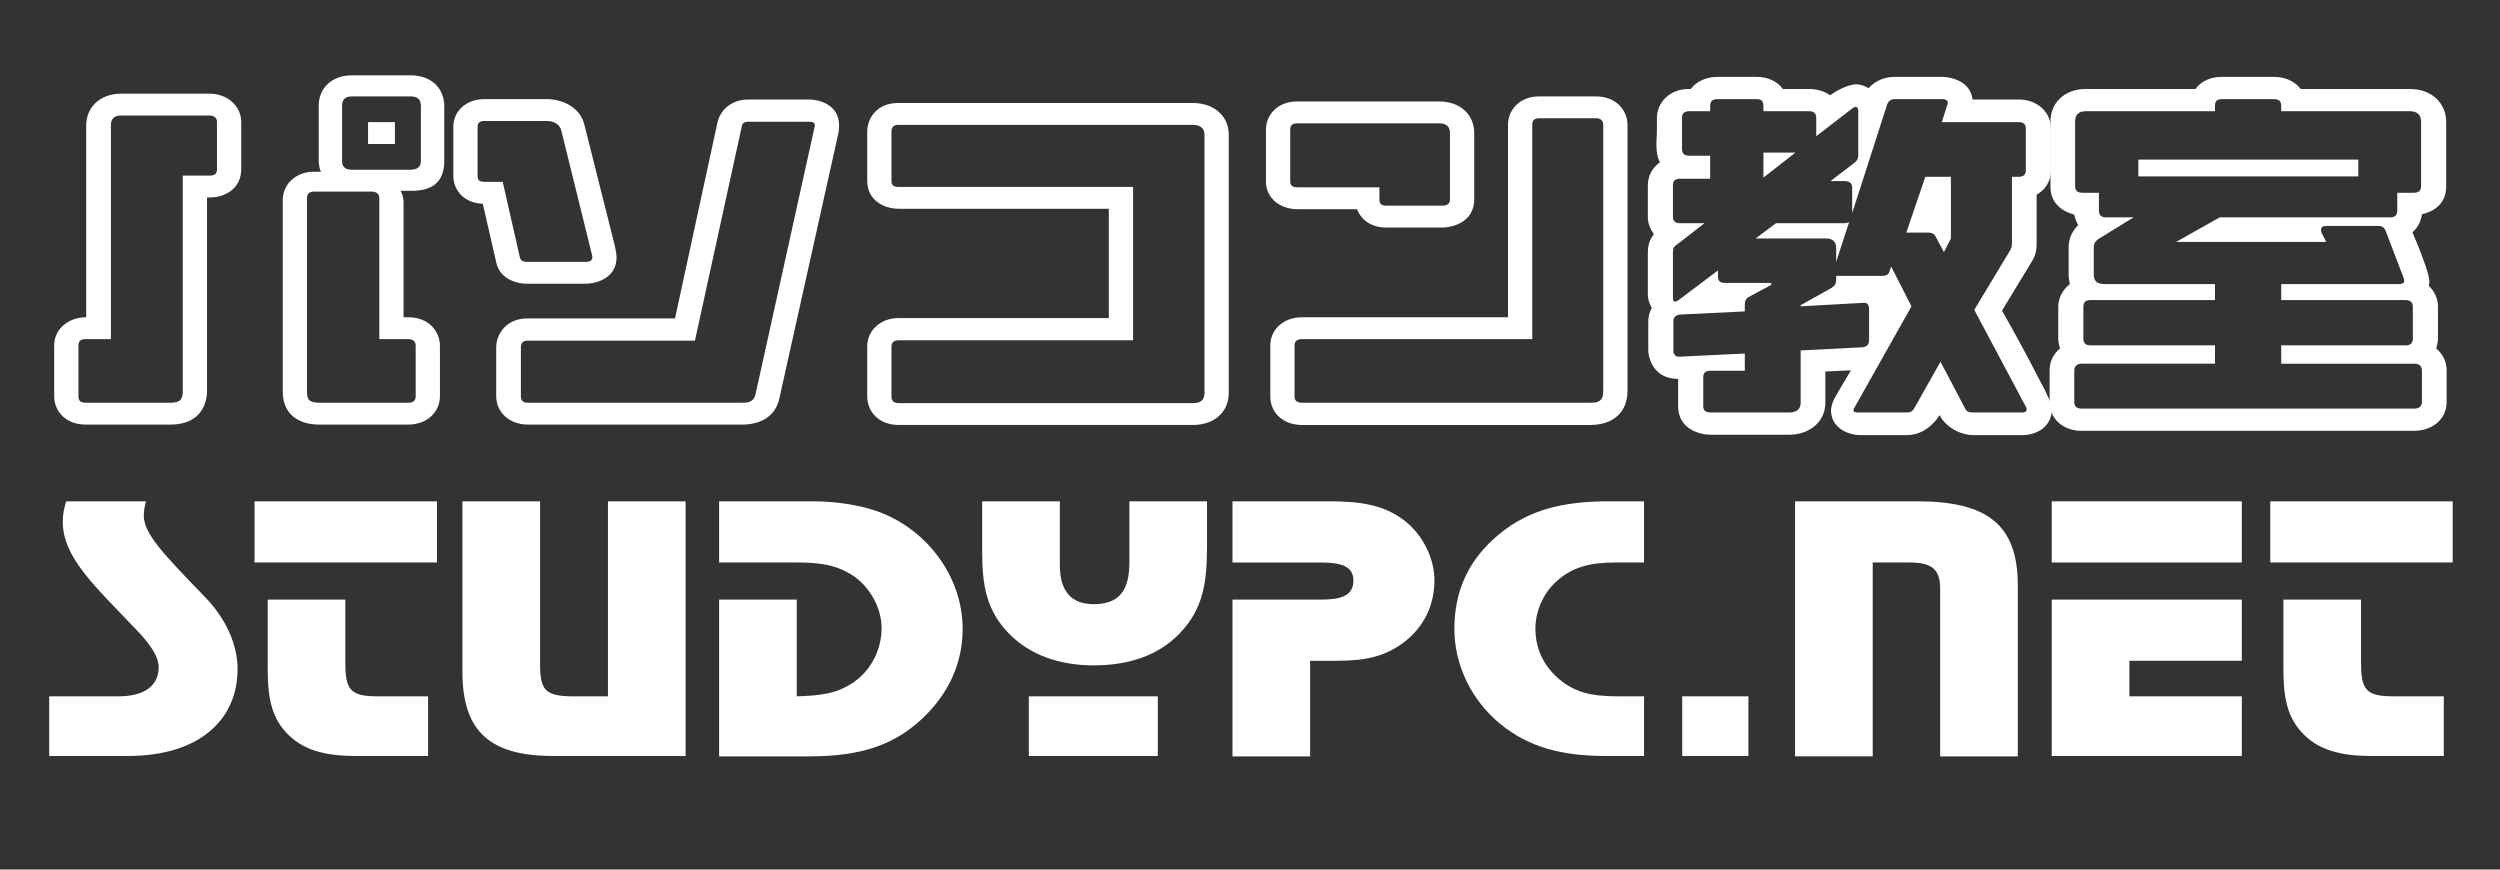 <?xml version="1.0" encoding="UTF-8"?> <svg xmlns="http://www.w3.org/2000/svg" id="_レイヤー_1" data-name="レイヤー 1" width="1150" height="400" version="1.1" viewBox="0 0 1150 400"><rect x="0" y="0" width="1150" height="400" fill="#333333" stroke="none"/><g><path d="M67.129,230.602c-.585,2.462-.976,4.045-.976,6.684,0,8.268,9.368,17.942,28.103,37.292,9.758,10.026,15.027,21.987,15.027,33.245,0,23.22-17.564,39.931-50.546,39.931H22.633v-27.441h31.811c12.295,0,18.54-5.101,18.54-13.368,0-5.102-4.098-10.906-10.734-17.767-19.516-20.404-33.372-33.069-33.372-49.253,0-3.693.585-5.805,1.561-9.322h36.69Z" fill="#fff" stroke-width="0"></path><path d="M201.01,258.746h-83.918v-28.145h83.918v28.145ZM158.855,305.36c0,12.489,2.927,14.951,15.027,14.951h23.029v27.441h-33.177c-14.637,0-24.785-2.814-32.202-10.906-7.221-7.915-8.392-17.414-8.392-29.903v-31.135h35.714v29.552Z" fill="#fff" stroke-width="0"></path><path d="M315.375,347.753h-60.89c-29.274,0-41.764-11.434-41.764-38.699v-78.452h35.714v74.935c0,11.609,2.147,14.775,15.027,14.775h16.198v-89.71h35.714v117.151Z" fill="#fff" stroke-width="0"></path><path d="M373.925,230.602c10.929,0,21.272,1.759,29.079,4.397,23.419,8.091,39.812,30.431,39.812,54.178,0,14.952-5.66,28.145-16.394,39.227-14.051,14.424-30.445,19.525-54.254,19.525h-41.374v-72.12h35.714v44.503c10.148-.352,18.541-.879,26.932-7.036,7.611-5.629,12.1-14.775,12.1-24.45,0-8.795-5.074-18.294-12.49-23.571-7.807-5.453-16.003-6.508-26.542-6.508h-35.714v-28.145h43.13Z" fill="#fff" stroke-width="0"></path><path d="M555.233,251.006c0,16.535-1.561,29.024-12.686,40.458-9.368,9.675-22.638,14.6-39.422,14.6-16.199,0-29.274-4.925-38.642-14.248-10.733-10.729-12.685-22.516-12.685-38.171v-23.043h35.714v29.199c0,11.962,5.074,18.118,15.613,18.118,11.709,0,16.393-6.332,16.393-19.173v-28.145h35.714v20.404ZM532.594,347.753h-59.329v-27.441h59.329v27.441Z" fill="#fff" stroke-width="0"></path><path d="M611.246,230.602c14.637,0,25.37,1.583,34.934,8.971,8.196,6.332,13.661,17.238,13.661,27.265,0,11.435-4.684,21.284-13.661,28.321-9.563,7.388-19.126,8.795-32.007,8.795h-11.514v43.976h-35.715v-72.12h40.398c8.978,0,15.223-1.407,15.223-8.795,0-6.333-5.27-8.268-14.832-8.268h-40.789v-28.145h44.302Z" fill="#fff" stroke-width="0"></path><path d="M756.252,258.746h-13.271c-11.515,0-19.907,2.11-27.128,8.795-6.05,5.453-9.562,13.721-9.562,21.636,0,8.268,3.122,15.831,9.173,21.637,8.001,7.739,16.393,9.498,29.078,9.498h11.71v27.441h-17.564c-20.297,0-35.52-4.046-48.595-14.776-13.271-10.905-21.077-27.089-21.077-43.624,0-16.71,5.854-30.255,17.954-41.337,14.052-12.841,30.25-17.414,53.084-17.414h16.198v28.145Z" fill="#fff" stroke-width="0"></path><path d="M804.265,347.753h-30.445v-27.441h30.445v27.441Z" fill="#fff" stroke-width="0"></path><path d="M881.939,230.602c32.201,0,46.253,10.729,46.253,38.698v78.629h-35.715v-77.046c0-9.146-3.903-12.137-14.246-12.137h-16.784v89.183h-35.714v-117.327h56.206Z" fill="#fff" stroke-width="0"></path><path d="M1031.238,258.746h-87.432v-28.145h87.432v28.145ZM1031.238,303.953h-51.718v16.358h51.718v27.441h-87.432v-71.944h87.432v28.145Z" fill="#fff" stroke-width="0"></path><path d="M1128.234,258.746h-83.919v-28.145h83.919v28.145ZM1086.079,305.36c0,12.489,2.928,14.951,15.027,14.951h23.029v27.441h-33.178c-14.637,0-24.785-2.814-32.201-10.906-7.221-7.915-8.392-17.414-8.392-29.903v-31.135h35.714v29.552Z" fill="#fff" stroke-width="0"></path></g><g><path d="M95.223,90.834v88.854c0,7.539-4.182,15.616-16.729,15.616h-39.234c-8.365,0-14.339-5.564-14.339-13.104v-23.336c0-7.359,6.373-12.924,14.738-12.924V57.625c0-7.898,5.975-14.54,16.132-14.54h40.628c8.166,0,14.539,5.744,14.539,12.925v21.899c0,8.616-7.169,12.925-14.539,12.925h-1.195ZM99.804,56.01c0-1.615-1.195-2.872-3.386-2.872h-40.628c-3.386,0-4.78,1.615-4.78,4.487v98.368h-11.75c-2.191,0-3.187,1.077-3.187,2.872v23.336c0,2.154.996,3.052,3.187,3.052h39.234c4.979,0,5.577-2.154,5.577-5.564v-98.907h12.348c2.191,0,3.386-.718,3.386-2.872v-21.899ZM189.226,87.782h-4.979c.996,1.615,1.394,3.59,1.394,5.385v52.774h2.191c9.36,0,14.539,6.462,14.539,13.104v23.156c0,7.539-6.174,13.104-14.539,13.104h-41.027c-9.958,0-16.729-5.205-16.729-15.078v-88.137c0-7.539,6.174-13.104,14.339-13.104h3.187c-.797-1.795-.996-3.77-.996-5.924v-24.412c0-7.719,5.576-14.002,15.335-14.002h26.886c9.958,0,15.534,6.283,15.534,14.181v25.131c0,8.437-3.983,13.822-15.136,13.822ZM191.217,159.045c0-1.975-1.195-3.052-3.386-3.052h-13.344v-64.801c0-1.795-1.195-3.052-3.386-3.052h-26.687c-2.39,0-3.187,1.257-3.187,2.872v89.214c0,3.59.996,5.026,5.576,5.026h41.027c2.19,0,3.386-.897,3.386-3.052v-23.156ZM188.827,44.342h-26.886c-3.187,0-4.581,1.437-4.581,4.309v25.489c0,2.513,1.394,3.949,4.581,3.949h26.687c3.585,0,4.979-1.437,4.979-4.129v-25.131c0-3.051-1.394-4.487-4.78-4.487ZM169.31,56.189h12.348v10.052h-12.348v-10.052Z" fill="#fff" stroke-width="0"></path><path d="M282.825,113.092c.597,2.692.796,4.488.796,5.206,0,10.052-9.958,12.206-14.14,12.206h-27.285c-3.386,0-12.148-1.436-13.941-9.873l-6.174-26.926c-7.966-.179-13.543-5.564-13.543-12.924v-22.438c0-7.359,5.975-12.744,14.339-12.744h28.679c6.373,0,15.335,3.23,17.327,12.026l13.941,55.467ZM272.27,117.041l-14.14-57.262c-.597-2.334-3.187-4.129-6.572-4.129h-28.679c-2.19,0-3.187.897-3.187,2.692v22.438c0,2.334.996,2.872,3.386,2.872h8.166l7.966,35.003c.398,1.257,1.593,1.796,2.987,1.796h27.285c1.992,0,2.987-.719,2.987-2.154,0-.539,0-.718-.199-1.257ZM358.505,183.278c-1.991,9.334-10.157,12.026-16.928,12.026h-98.782c-8.365,0-14.539-5.564-14.539-13.104v-22.438c0-5.565,4.182-13.284,14.339-13.284h67.913l19.518-90.11c1.394-6.104,6.771-10.591,14.14-10.591h28.082c3.386,0,13.742,1.615,13.742,12.026,0,.897-.199,1.975-.199,2.872l-27.285,122.602ZM372.247,56.01h-28.082c-1.593,0-2.788.538-2.987,2.333l-21.509,98.369h-77.074c-1.992,0-2.987,1.077-2.987,3.052v22.438c0,2.154.996,3.052,3.187,3.052h98.782c3.585,0,5.178-.897,5.975-3.949l27.085-122.602c0-.359.199-.538.199-.897,0-1.257-.598-1.795-2.589-1.795Z" fill="#fff" stroke-width="0"></path><path d="M413.468,195.484c-9.56,0-14.538-6.462-14.538-13.104v-22.977c0-7.359,5.975-13.104,14.538-13.104h96.592v-50.262h-96.592c-7.369,0-14.538-4.308-14.538-12.745v-22.797c0-5.564,3.983-13.104,14.14-13.104h135.826c8.763,0,16.331,5.385,16.331,14.54v118.832c0,8.795-6.771,14.719-16.331,14.719h-135.428ZM554.073,61.934c0-2.872-1.991-4.488-5.178-4.488h-135.826c-1.992,0-2.988,1.077-2.988,3.052v22.797c0,1.975.996,2.693,3.386,2.693h107.745v70.545h-107.745c-2.39,0-3.386,1.077-3.386,2.872v22.977c0,2.154,1.195,3.052,3.386,3.052h135.428c3.187,0,5.178-1.257,5.178-4.667V61.934Z" fill="#fff" stroke-width="0"></path><path d="M596.689,96.219c-7.17,0-14.34-4.487-14.34-12.745v-23.874c0-6.462,4.979-12.924,14.34-12.924h65.323c9.56,0,16.132,5.923,16.132,14.539v30.517c0,10.052-9.36,12.924-14.737,12.924h-25.891c-7.768,0-11.751-4.487-13.344-8.437h-27.483ZM598.88,195.484c-8.563,0-14.539-5.564-14.539-13.104v-23.516c0-7.359,6.174-12.924,14.539-12.924h94.799V57.267c0-6.463,5.178-12.925,14.34-12.925h26.089c9.36,0,14.539,6.462,14.539,13.104v122.422c0,9.335-6.174,15.617-17.128,15.617h-132.639ZM666.991,61.215c0-3.051-1.792-4.487-4.979-4.487h-65.323c-2.191,0-3.188.897-3.188,2.872v23.874c0,1.795.996,2.692,3.188,2.692h37.84v5.565c0,1.974.796,2.872,2.987,2.872h25.891c2.39,0,3.584-.898,3.584-2.872v-30.517ZM737.493,57.445c0-1.975-1.194-3.051-3.386-3.051h-26.089c-2.191,0-3.187,1.076-3.187,2.872v98.727h-105.952c-2.19,0-3.386,1.077-3.386,2.872v23.516c0,1.975,1.195,2.872,3.386,2.872h132.639c3.585,0,5.975-.539,5.975-5.386V57.445Z" fill="#fff" stroke-width="0"></path><path d="M851.407,170.354l-11.75.539v14.36c0,9.154-7.767,14.72-16.53,14.72h-36.047c-6.572,0-15.137-3.411-15.137-13.104v-12.565c-11.551,0-13.741-10.052-13.741-13.104v-13.463c0-1.975.597-4.308,1.593-6.104-.996-1.975-1.792-3.948-1.792-5.744v-19.925c0-3.59,1.194-6.282,2.788-8.257-1.594-2.154-2.788-4.847-2.788-7.898v-14.54c0-4.487,2.19-8.257,5.576-10.591-1.195-2.153-1.792-5.205-1.594-10.231.199-2.333.199-5.744.199-10.231,0-6.642,5.378-13.283,14.738-13.283h.796c2.789-3.591,7.17-5.565,12.349-5.565h18.123c5.377,0,9.56,2.334,11.949,5.565h12.148c3.585,0,6.971,1.076,9.56,2.872l1.395-.897c4.779-3.231,9.161-4.129,10.556-4.129,1.991,0,3.982.718,5.775,1.795,2.589-3.052,6.971-5.206,11.75-5.206h22.306c2.788,0,12.746,1.437,13.742,10.412h21.31c8.364,0,14.737,5.744,14.737,13.283v19.386c0,5.026-2.589,8.796-6.571,11.13v22.438c0,2.693-.398,5.386-2.191,8.258l-13.741,22.617c6.373,11.13,12.547,22.618,18.322,33.927,1.194,1.975,1.991,3.949,2.589,5.205,1.792,3.411,1.991,5.924,1.991,6.283,0,7.897-6.771,11.847-13.741,11.847h-22.505c-4.581,0-11.949-2.692-15.335-9.154-4.382,6.462-9.759,9.154-15.137,9.154h-21.11c-6.572,0-13.742-3.77-13.742-11.488,0-.358.199-3.23,2.391-6.821l6.771-11.488ZM908.168,142.531l16.33-27.105c.797-1.077.996-2.334.996-3.411v-30.695h3.187c1.991,0,3.187-.897,3.187-2.872v-19.386c0-1.975-1.195-2.872-3.187-2.872h-35.45l2.391-7.539c.198-.539.397-.898.397-1.257,0-1.077-.796-1.795-2.39-1.795h-22.306c-1.394,0-2.589.897-3.187,2.333l-16.132,50.082v-11.668c0-1.975-1.194-3.052-3.585-3.052h-6.373l10.556-8.077c1.395-.897,2.19-2.154,2.19-3.77v-20.644c0-1.077-.598-1.615-.995-1.615-.598,0-1.195.18-1.793.718l-16.53,12.745v-8.437c0-1.975-1.194-3.052-3.187-3.052h-21.11v-2.334c0-2.153-.797-3.23-2.987-3.23h-18.123c-2.391,0-3.386,1.077-3.386,3.052v2.513h-9.759c-2.191,0-3.187,1.077-3.187,3.052v14.36c0,1.975.995,3.052,3.386,3.052h9.56v10.59h-13.742c-2.39,0-3.386.898-3.386,3.052v14.54c0,1.795.996,2.872,3.386,2.872h11.152l-12.547,9.693c-1.593.897-1.991,1.975-1.991,3.59v21.002c0,1.257.398,1.795.996,1.795.398,0,.995-.358,1.593-.718l18.124-13.643v2.872c0,1.975.995,2.872,3.187,2.872h21.31v.898l-10.356,5.564c-1.394.897-1.792,1.975-1.792,3.41v3.231l-29.675,1.436c-1.991.18-3.187,1.257-3.187,3.052v13.463c0,1.795.996,3.052,2.788,2.872l30.073-1.437v7.898h-15.534c-2.59,0-3.585.897-3.585,3.052v13.283c0,1.975.995,2.872,3.585,2.872h36.047c3.187,0,5.179-1.436,5.179-4.487v-24.054l28.28-1.436c2.19-.18,3.187-1.257,3.187-3.411v-14.181c0-2.154-.996-3.052-2.589-2.872l-28.878,1.615v-.538l14.14-7.898c1.395-.897,2.191-1.975,2.191-3.59v-1.975h21.11c1.792,0,2.987-.539,3.386-1.975l.797-2.334,9.36,18.31-26.09,46.312c-.398.718-.598,1.077-.598,1.436,0,.897.797,1.077,2.19,1.077h22.306c1.395,0,2.589-.358,3.386-1.795l12.148-21.54,11.353,21.54c.598,1.437,1.792,1.795,3.585,1.795h22.505c1.394,0,2.19-.358,2.19-1.436,0-.18,0-.719-.398-1.257l-23.699-44.517ZM844.637,114.169c0-3.052-1.594-4.487-4.78-4.487h-32.264l9.36-7.001h31.268c1.195,0,1.793-.18,2.391-.538l-5.975,18.31v-6.283ZM811.178,70.19h14.737l-14.737,11.488v-11.488ZM890.442,108.964c-.598-1.437-1.792-1.975-3.585-1.975h-9.958l8.764-25.67h11.75v28.362l-3.187,6.282-3.784-7Z" fill="#fff" stroke-width="0"></path><path d="M1125.444,170.354v14.54c0,8.616-7.368,13.283-14.937,13.283h-152.953c-8.563,0-14.738-5.564-14.738-13.283v-14.54c0-4.128,1.793-7.539,4.78-10.052-.398-1.437-.797-2.872-.797-4.487v-14.72c0-3.949,1.992-7.898,5.378-10.411-.398-1.437-.598-2.872-.598-4.487v-12.565c0-3.411,1.394-7.181,4.381-10.053-.995-1.795-1.593-3.59-1.792-4.847-4.581-1.256-10.954-4.487-10.954-12.924v-29.978c0-8.078,5.975-14.898,16.331-14.898h50.387c2.59-3.591,6.771-5.565,12.149-5.565h23.898c5.178,0,9.56,1.975,12.348,5.565h50.188c10.556,0,16.729,7,16.729,15.078v29.798c0,8.437-6.373,11.668-11.152,12.744-.398,3.052-1.793,6.104-4.382,8.258l3.187,7.719c.996,2.692,1.991,5.205,2.788,7.539,1.195,3.41,1.793,6.103,1.793,7.18,0,.719,0,1.437-.199,2.334,2.589,2.333,4.182,5.744,4.182,9.514v14.72c0,1.615-.397,3.051-.796,4.487,2.987,2.513,4.779,5.924,4.779,10.052ZM1110.707,167.303h-61.341v-8.438h57.357c1.991,0,3.187-1.076,3.187-3.051v-14.72c0-1.975-1.195-3.052-3.187-3.052h-57.357v-7.359h54.171c1.594,0,2.39-.539,2.39-1.437,0-.538,0-.897-.199-1.256l-8.364-21.899c-.598-1.437-1.594-2.154-3.187-2.154h-24.098c-1.594,0-2.391.538-2.391,1.795,0,.359,0,.718.199,1.257l2.191,4.308h-69.108l20.115-11.309h78.468c2.191,0,3.187-1.077,3.187-3.052v-8.257h7.568c2.19,0,3.386-.897,3.386-2.872v-29.798c0-3.231-1.793-4.847-5.179-4.847h-59.149v-2.513c0-1.975-.996-3.052-3.386-3.052h-23.898c-2.391,0-3.187,1.077-3.187,3.052v2.513h-59.35c-3.386,0-4.979,1.615-4.979,4.667v29.978c0,1.975,1.194,2.872,3.386,2.872h7.567v8.257c0,1.975.996,3.052,3.187,3.052h12.746l-16.33,10.052c-1.395,1.077-1.992,2.154-1.992,3.591v12.565c0,3.23,1.594,4.487,5.178,4.487h50.587v7.359h-57.357c-2.191,0-3.187,1.077-3.187,3.052v14.72c0,1.975.995,3.051,3.386,3.051h57.158v8.438h-61.341c-2.19,0-3.386,1.256-3.386,3.051v14.54c0,2.154,1.195,3.052,3.386,3.052h152.953c2.39,0,3.585-1.077,3.585-3.052v-14.54c0-1.795-1.195-3.051-3.386-3.051ZM983.645,73.422h101.172v7.719h-101.172v-7.719Z" fill="#fff" stroke-width="0"></path></g></svg> 